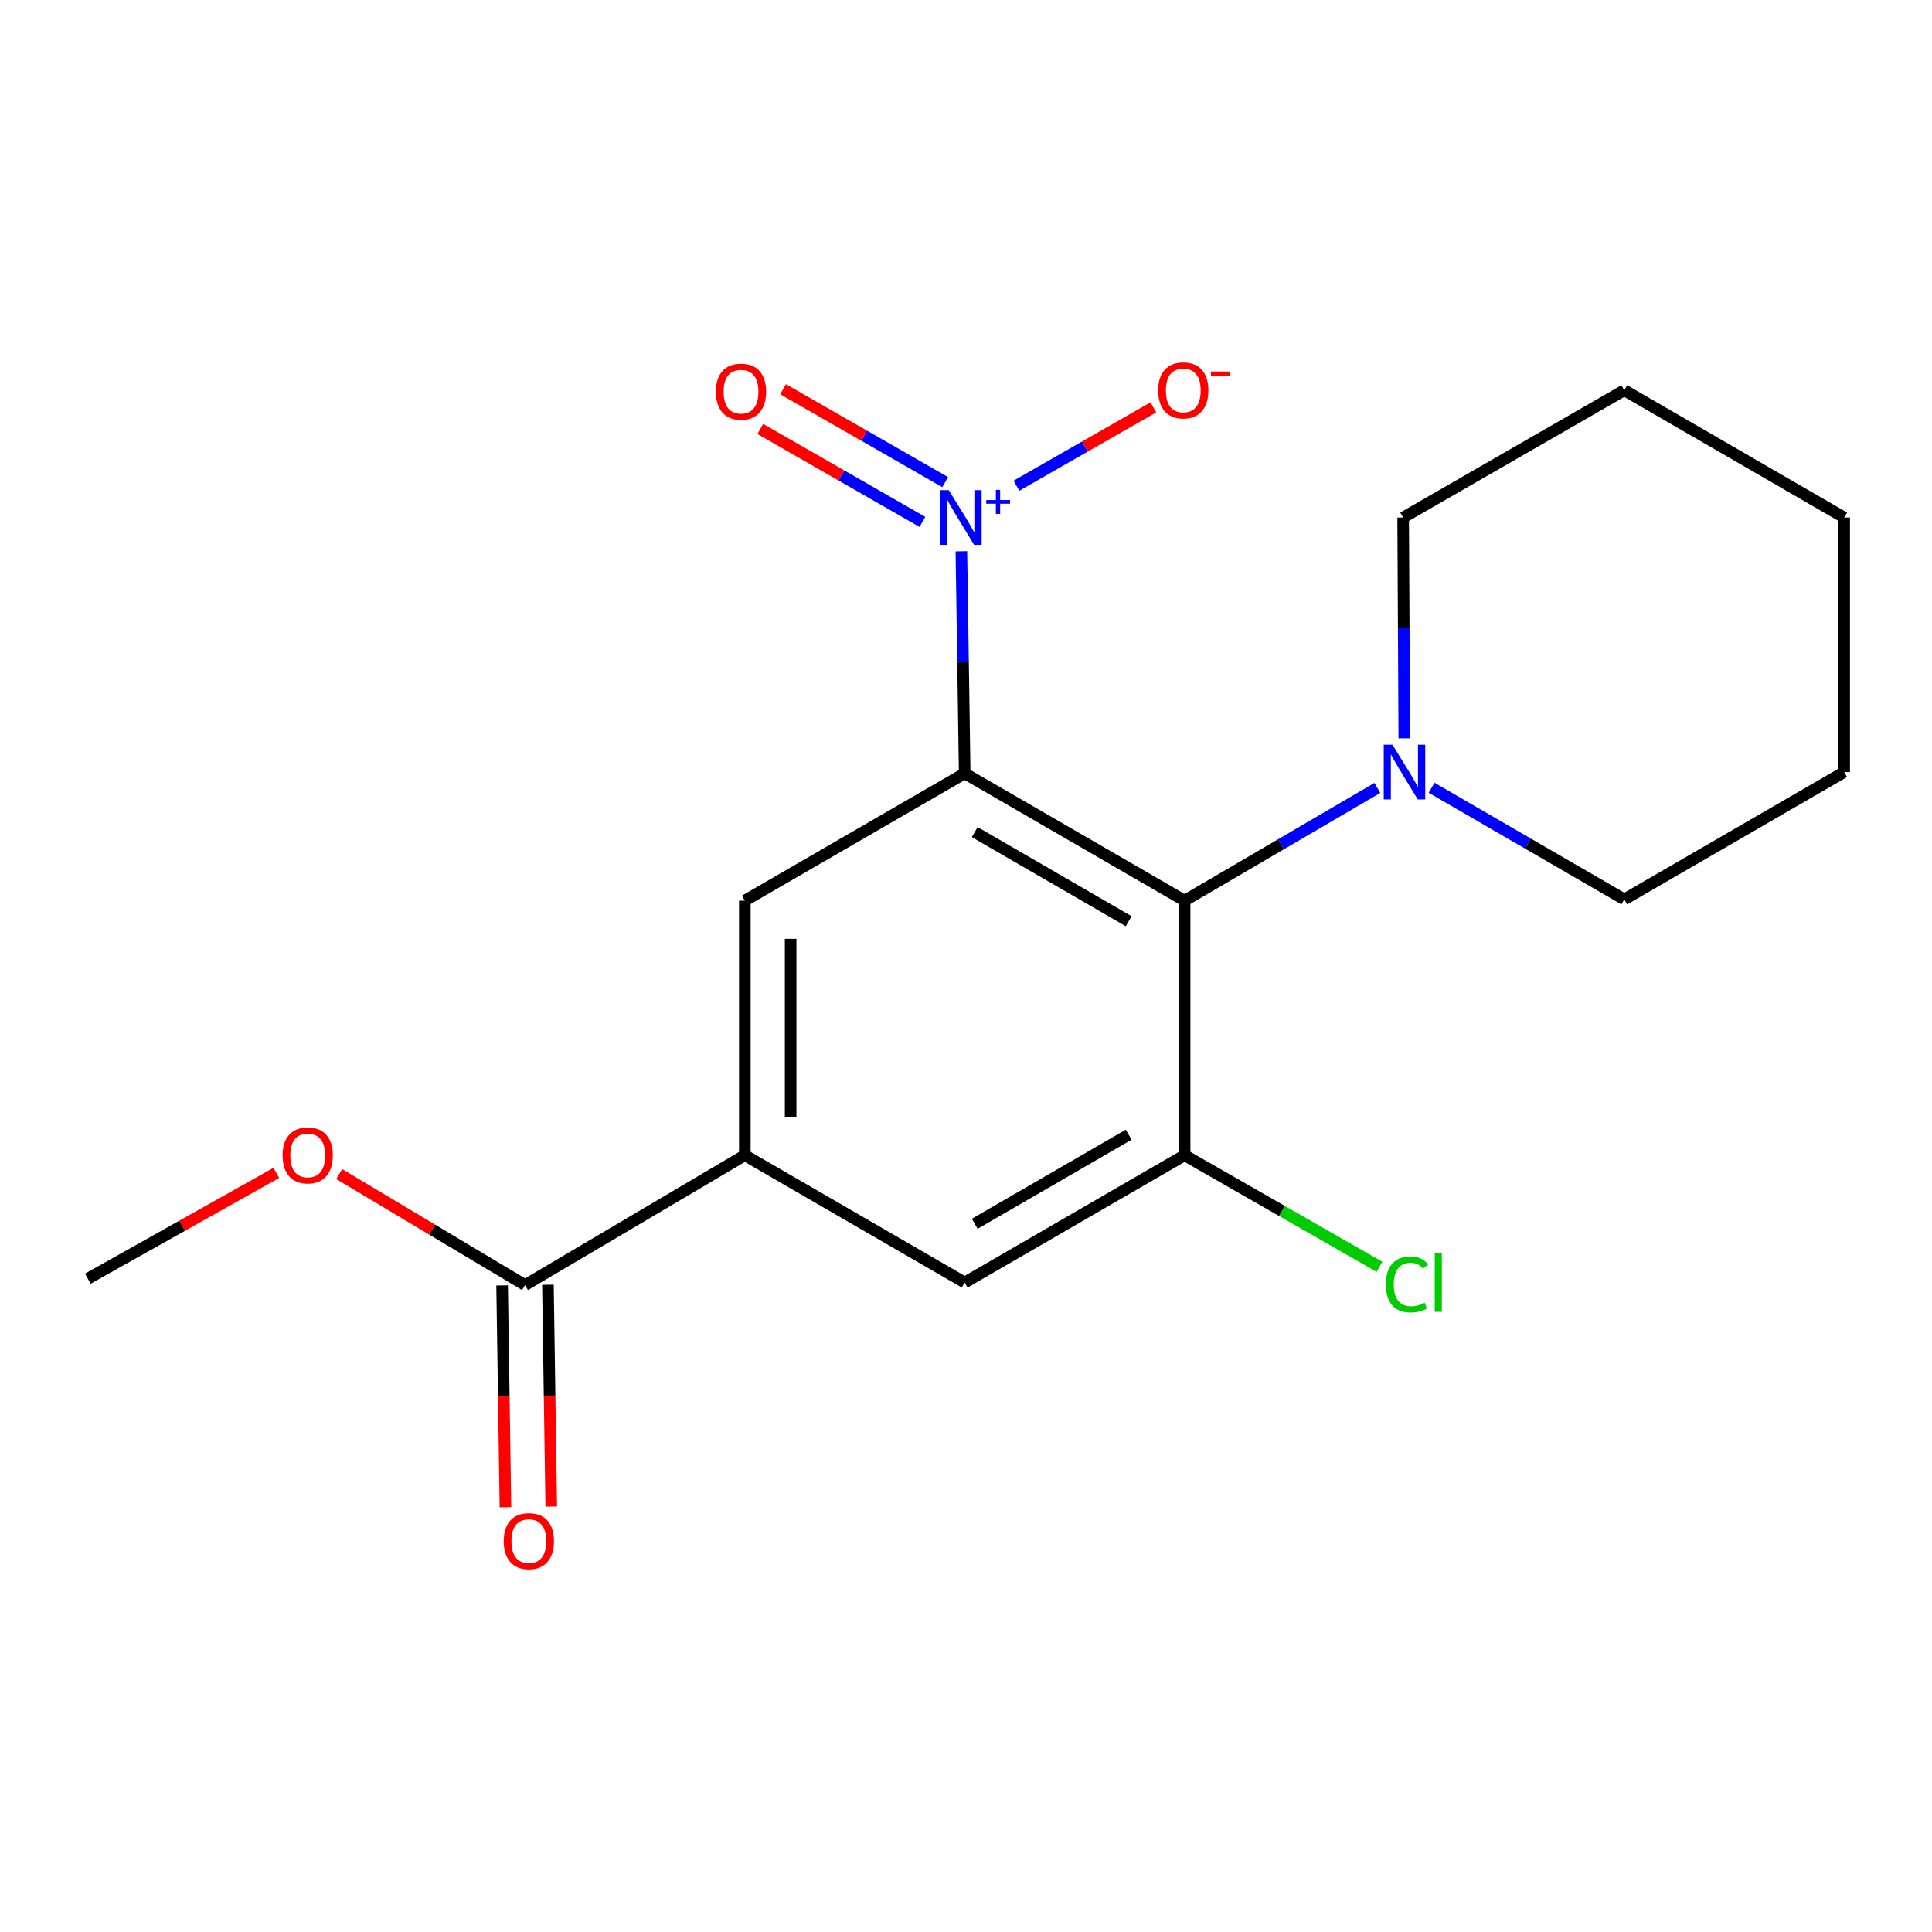 <?xml version='1.0' encoding='iso-8859-1'?>
<svg version='1.1' baseProfile='full'
              xmlns='http://www.w3.org/2000/svg'
                      xmlns:rdkit='http://www.rdkit.org/xml'
                      xmlns:xlink='http://www.w3.org/1999/xlink'
                  xml:space='preserve'
width='1000px' height='1000px' viewBox='0 0 1000 1000'>
<!-- END OF HEADER -->
<rect style='opacity:1.0;fill:#FFFFFF;stroke:none' width='1000' height='1000' x='0' y='0'> </rect>
<path class='bond-0' d='M 499.328,400.299 L 498.47,342.823' style='fill:none;fill-rule:evenodd;stroke:#000000;stroke-width:6px;stroke-linecap:butt;stroke-linejoin:miter;stroke-opacity:1' />
<path class='bond-0' d='M 498.47,342.823 L 497.613,285.348' style='fill:none;fill-rule:evenodd;stroke:#0000FF;stroke-width:6px;stroke-linecap:butt;stroke-linejoin:miter;stroke-opacity:1' />
<path class='bond-1' d='M 499.328,400.299 L 613.149,466.181' style='fill:none;fill-rule:evenodd;stroke:#000000;stroke-width:6px;stroke-linecap:butt;stroke-linejoin:miter;stroke-opacity:1' />
<path class='bond-1' d='M 504.522,430.704 L 584.197,476.821' style='fill:none;fill-rule:evenodd;stroke:#000000;stroke-width:6px;stroke-linecap:butt;stroke-linejoin:miter;stroke-opacity:1' />
<path class='bond-3' d='M 499.328,400.299 L 385.521,466.181' style='fill:none;fill-rule:evenodd;stroke:#000000;stroke-width:6px;stroke-linecap:butt;stroke-linejoin:miter;stroke-opacity:1' />
<path class='bond-8' d='M 526.113,251.416 L 561.545,231.138' style='fill:none;fill-rule:evenodd;stroke:#0000FF;stroke-width:6px;stroke-linecap:butt;stroke-linejoin:miter;stroke-opacity:1' />
<path class='bond-8' d='M 561.545,231.138 L 596.977,210.859' style='fill:none;fill-rule:evenodd;stroke:#FF0000;stroke-width:6px;stroke-linecap:butt;stroke-linejoin:miter;stroke-opacity:1' />
<path class='bond-9' d='M 489.228,249.556 L 447.272,225.511' style='fill:none;fill-rule:evenodd;stroke:#0000FF;stroke-width:6px;stroke-linecap:butt;stroke-linejoin:miter;stroke-opacity:1' />
<path class='bond-9' d='M 447.272,225.511 L 405.315,201.465' style='fill:none;fill-rule:evenodd;stroke:#FF0000;stroke-width:6px;stroke-linecap:butt;stroke-linejoin:miter;stroke-opacity:1' />
<path class='bond-9' d='M 477.437,270.129 L 435.481,246.084' style='fill:none;fill-rule:evenodd;stroke:#0000FF;stroke-width:6px;stroke-linecap:butt;stroke-linejoin:miter;stroke-opacity:1' />
<path class='bond-9' d='M 435.481,246.084 L 393.524,222.039' style='fill:none;fill-rule:evenodd;stroke:#FF0000;stroke-width:6px;stroke-linecap:butt;stroke-linejoin:miter;stroke-opacity:1' />
<path class='bond-2' d='M 613.149,466.181 L 613.149,597.957' style='fill:none;fill-rule:evenodd;stroke:#000000;stroke-width:6px;stroke-linecap:butt;stroke-linejoin:miter;stroke-opacity:1' />
<path class='bond-5' d='M 613.149,466.181 L 663.035,437.002' style='fill:none;fill-rule:evenodd;stroke:#000000;stroke-width:6px;stroke-linecap:butt;stroke-linejoin:miter;stroke-opacity:1' />
<path class='bond-5' d='M 663.035,437.002 L 712.92,407.824' style='fill:none;fill-rule:evenodd;stroke:#0000FF;stroke-width:6px;stroke-linecap:butt;stroke-linejoin:miter;stroke-opacity:1' />
<path class='bond-11' d='M 613.149,597.957 L 663.581,626.824' style='fill:none;fill-rule:evenodd;stroke:#000000;stroke-width:6px;stroke-linecap:butt;stroke-linejoin:miter;stroke-opacity:1' />
<path class='bond-11' d='M 663.581,626.824 L 714.012,655.691' style='fill:none;fill-rule:evenodd;stroke:#00CC00;stroke-width:6px;stroke-linecap:butt;stroke-linejoin:miter;stroke-opacity:1' />
<path class='bond-19' d='M 613.149,597.957 L 499.328,663.839' style='fill:none;fill-rule:evenodd;stroke:#000000;stroke-width:6px;stroke-linecap:butt;stroke-linejoin:miter;stroke-opacity:1' />
<path class='bond-19' d='M 584.197,587.317 L 504.522,633.434' style='fill:none;fill-rule:evenodd;stroke:#000000;stroke-width:6px;stroke-linecap:butt;stroke-linejoin:miter;stroke-opacity:1' />
<path class='bond-4' d='M 385.521,466.181 L 385.521,597.957' style='fill:none;fill-rule:evenodd;stroke:#000000;stroke-width:6px;stroke-linecap:butt;stroke-linejoin:miter;stroke-opacity:1' />
<path class='bond-4' d='M 409.233,485.947 L 409.233,578.191' style='fill:none;fill-rule:evenodd;stroke:#000000;stroke-width:6px;stroke-linecap:butt;stroke-linejoin:miter;stroke-opacity:1' />
<path class='bond-6' d='M 385.521,597.957 L 271.752,665.169' style='fill:none;fill-rule:evenodd;stroke:#000000;stroke-width:6px;stroke-linecap:butt;stroke-linejoin:miter;stroke-opacity:1' />
<path class='bond-7' d='M 385.521,597.957 L 499.328,663.839' style='fill:none;fill-rule:evenodd;stroke:#000000;stroke-width:6px;stroke-linecap:butt;stroke-linejoin:miter;stroke-opacity:1' />
<path class='bond-13' d='M 740.984,407.742 L 790.854,436.639' style='fill:none;fill-rule:evenodd;stroke:#0000FF;stroke-width:6px;stroke-linecap:butt;stroke-linejoin:miter;stroke-opacity:1' />
<path class='bond-13' d='M 790.854,436.639 L 840.725,465.535' style='fill:none;fill-rule:evenodd;stroke:#000000;stroke-width:6px;stroke-linecap:butt;stroke-linejoin:miter;stroke-opacity:1' />
<path class='bond-14' d='M 726.866,382.161 L 726.569,325.019' style='fill:none;fill-rule:evenodd;stroke:#0000FF;stroke-width:6px;stroke-linecap:butt;stroke-linejoin:miter;stroke-opacity:1' />
<path class='bond-14' d='M 726.569,325.019 L 726.272,267.877' style='fill:none;fill-rule:evenodd;stroke:#000000;stroke-width:6px;stroke-linecap:butt;stroke-linejoin:miter;stroke-opacity:1' />
<path class='bond-10' d='M 259.897,665.346 L 260.754,722.748' style='fill:none;fill-rule:evenodd;stroke:#000000;stroke-width:6px;stroke-linecap:butt;stroke-linejoin:miter;stroke-opacity:1' />
<path class='bond-10' d='M 260.754,722.748 L 261.61,780.15' style='fill:none;fill-rule:evenodd;stroke:#FF0000;stroke-width:6px;stroke-linecap:butt;stroke-linejoin:miter;stroke-opacity:1' />
<path class='bond-10' d='M 283.607,664.993 L 284.464,722.395' style='fill:none;fill-rule:evenodd;stroke:#000000;stroke-width:6px;stroke-linecap:butt;stroke-linejoin:miter;stroke-opacity:1' />
<path class='bond-10' d='M 284.464,722.395 L 285.32,779.797' style='fill:none;fill-rule:evenodd;stroke:#FF0000;stroke-width:6px;stroke-linecap:butt;stroke-linejoin:miter;stroke-opacity:1' />
<path class='bond-12' d='M 271.752,665.169 L 223.652,636.426' style='fill:none;fill-rule:evenodd;stroke:#000000;stroke-width:6px;stroke-linecap:butt;stroke-linejoin:miter;stroke-opacity:1' />
<path class='bond-12' d='M 223.652,636.426 L 175.551,607.683' style='fill:none;fill-rule:evenodd;stroke:#FF0000;stroke-width:6px;stroke-linecap:butt;stroke-linejoin:miter;stroke-opacity:1' />
<path class='bond-15' d='M 143.012,607.086 L 94.233,634.468' style='fill:none;fill-rule:evenodd;stroke:#FF0000;stroke-width:6px;stroke-linecap:butt;stroke-linejoin:miter;stroke-opacity:1' />
<path class='bond-15' d='M 94.233,634.468 L 45.455,661.85' style='fill:none;fill-rule:evenodd;stroke:#000000;stroke-width:6px;stroke-linecap:butt;stroke-linejoin:miter;stroke-opacity:1' />
<path class='bond-17' d='M 840.725,465.535 L 954.545,399.614' style='fill:none;fill-rule:evenodd;stroke:#000000;stroke-width:6px;stroke-linecap:butt;stroke-linejoin:miter;stroke-opacity:1' />
<path class='bond-16' d='M 726.272,267.877 L 840.725,201.995' style='fill:none;fill-rule:evenodd;stroke:#000000;stroke-width:6px;stroke-linecap:butt;stroke-linejoin:miter;stroke-opacity:1' />
<path class='bond-18' d='M 840.725,201.995 L 954.545,267.877' style='fill:none;fill-rule:evenodd;stroke:#000000;stroke-width:6px;stroke-linecap:butt;stroke-linejoin:miter;stroke-opacity:1' />
<path class='bond-20' d='M 954.545,399.614 L 954.545,267.877' style='fill:none;fill-rule:evenodd;stroke:#000000;stroke-width:6px;stroke-linecap:butt;stroke-linejoin:miter;stroke-opacity:1' />
<path  class='atom-1' d='M 491.092 253.717
L 500.372 268.717
Q 501.292 270.197, 502.772 272.877
Q 504.252 275.557, 504.332 275.717
L 504.332 253.717
L 508.092 253.717
L 508.092 282.037
L 504.212 282.037
L 494.252 265.637
Q 493.092 263.717, 491.852 261.517
Q 490.652 259.317, 490.292 258.637
L 490.292 282.037
L 486.612 282.037
L 486.612 253.717
L 491.092 253.717
' fill='#0000FF'/>
<path  class='atom-1' d='M 510.468 258.822
L 515.458 258.822
L 515.458 253.568
L 517.675 253.568
L 517.675 258.822
L 522.797 258.822
L 522.797 260.723
L 517.675 260.723
L 517.675 266.003
L 515.458 266.003
L 515.458 260.723
L 510.468 260.723
L 510.468 258.822
' fill='#0000FF'/>
<path  class='atom-6' d='M 720.697 385.454
L 729.977 400.454
Q 730.897 401.934, 732.377 404.614
Q 733.857 407.294, 733.937 407.454
L 733.937 385.454
L 737.697 385.454
L 737.697 413.774
L 733.817 413.774
L 723.857 397.374
Q 722.697 395.454, 721.457 393.254
Q 720.257 391.054, 719.897 390.374
L 719.897 413.774
L 716.217 413.774
L 716.217 385.454
L 720.697 385.454
' fill='#0000FF'/>
<path  class='atom-9' d='M 599.464 202.075
Q 599.464 195.275, 602.824 191.475
Q 606.184 187.675, 612.464 187.675
Q 618.744 187.675, 622.104 191.475
Q 625.464 195.275, 625.464 202.075
Q 625.464 208.955, 622.064 212.875
Q 618.664 216.755, 612.464 216.755
Q 606.224 216.755, 602.824 212.875
Q 599.464 208.995, 599.464 202.075
M 612.464 213.555
Q 616.784 213.555, 619.104 210.675
Q 621.464 207.755, 621.464 202.075
Q 621.464 196.515, 619.104 193.715
Q 616.784 190.875, 612.464 190.875
Q 608.144 190.875, 605.784 193.675
Q 603.464 196.475, 603.464 202.075
Q 603.464 207.795, 605.784 210.675
Q 608.144 213.555, 612.464 213.555
' fill='#FF0000'/>
<path  class='atom-9' d='M 626.784 192.298
L 636.473 192.298
L 636.473 194.41
L 626.784 194.41
L 626.784 192.298
' fill='#FF0000'/>
<path  class='atom-10' d='M 370.544 202.734
Q 370.544 195.934, 373.904 192.134
Q 377.264 188.334, 383.544 188.334
Q 389.824 188.334, 393.184 192.134
Q 396.544 195.934, 396.544 202.734
Q 396.544 209.614, 393.144 213.534
Q 389.744 217.414, 383.544 217.414
Q 377.304 217.414, 373.904 213.534
Q 370.544 209.654, 370.544 202.734
M 383.544 214.214
Q 387.864 214.214, 390.184 211.334
Q 392.544 208.414, 392.544 202.734
Q 392.544 197.174, 390.184 194.374
Q 387.864 191.534, 383.544 191.534
Q 379.224 191.534, 376.864 194.334
Q 374.544 197.134, 374.544 202.734
Q 374.544 208.454, 376.864 211.334
Q 379.224 214.214, 383.544 214.214
' fill='#FF0000'/>
<path  class='atom-11' d='M 260.728 797.685
Q 260.728 790.885, 264.088 787.085
Q 267.448 783.285, 273.728 783.285
Q 280.008 783.285, 283.368 787.085
Q 286.728 790.885, 286.728 797.685
Q 286.728 804.565, 283.328 808.485
Q 279.928 812.365, 273.728 812.365
Q 267.488 812.365, 264.088 808.485
Q 260.728 804.605, 260.728 797.685
M 273.728 809.165
Q 278.048 809.165, 280.368 806.285
Q 282.728 803.365, 282.728 797.685
Q 282.728 792.125, 280.368 789.325
Q 278.048 786.485, 273.728 786.485
Q 269.408 786.485, 267.048 789.285
Q 264.728 792.085, 264.728 797.685
Q 264.728 803.405, 267.048 806.285
Q 269.408 809.165, 273.728 809.165
' fill='#FF0000'/>
<path  class='atom-12' d='M 717.328 664.819
Q 717.328 657.779, 720.608 654.099
Q 723.928 650.379, 730.208 650.379
Q 736.048 650.379, 739.168 654.499
L 736.528 656.659
Q 734.248 653.659, 730.208 653.659
Q 725.928 653.659, 723.648 656.539
Q 721.408 659.379, 721.408 664.819
Q 721.408 670.419, 723.728 673.299
Q 726.088 676.179, 730.648 676.179
Q 733.768 676.179, 737.408 674.299
L 738.528 677.299
Q 737.048 678.259, 734.808 678.819
Q 732.568 679.379, 730.088 679.379
Q 723.928 679.379, 720.608 675.619
Q 717.328 671.859, 717.328 664.819
' fill='#00CC00'/>
<path  class='atom-12' d='M 742.608 648.659
L 746.288 648.659
L 746.288 679.019
L 742.608 679.019
L 742.608 648.659
' fill='#00CC00'/>
<path  class='atom-13' d='M 146.275 598.037
Q 146.275 591.237, 149.635 587.437
Q 152.995 583.637, 159.275 583.637
Q 165.555 583.637, 168.915 587.437
Q 172.275 591.237, 172.275 598.037
Q 172.275 604.917, 168.875 608.837
Q 165.475 612.717, 159.275 612.717
Q 153.035 612.717, 149.635 608.837
Q 146.275 604.957, 146.275 598.037
M 159.275 609.517
Q 163.595 609.517, 165.915 606.637
Q 168.275 603.717, 168.275 598.037
Q 168.275 592.477, 165.915 589.677
Q 163.595 586.837, 159.275 586.837
Q 154.955 586.837, 152.595 589.637
Q 150.275 592.437, 150.275 598.037
Q 150.275 603.757, 152.595 606.637
Q 154.955 609.517, 159.275 609.517
' fill='#FF0000'/>
</svg>
